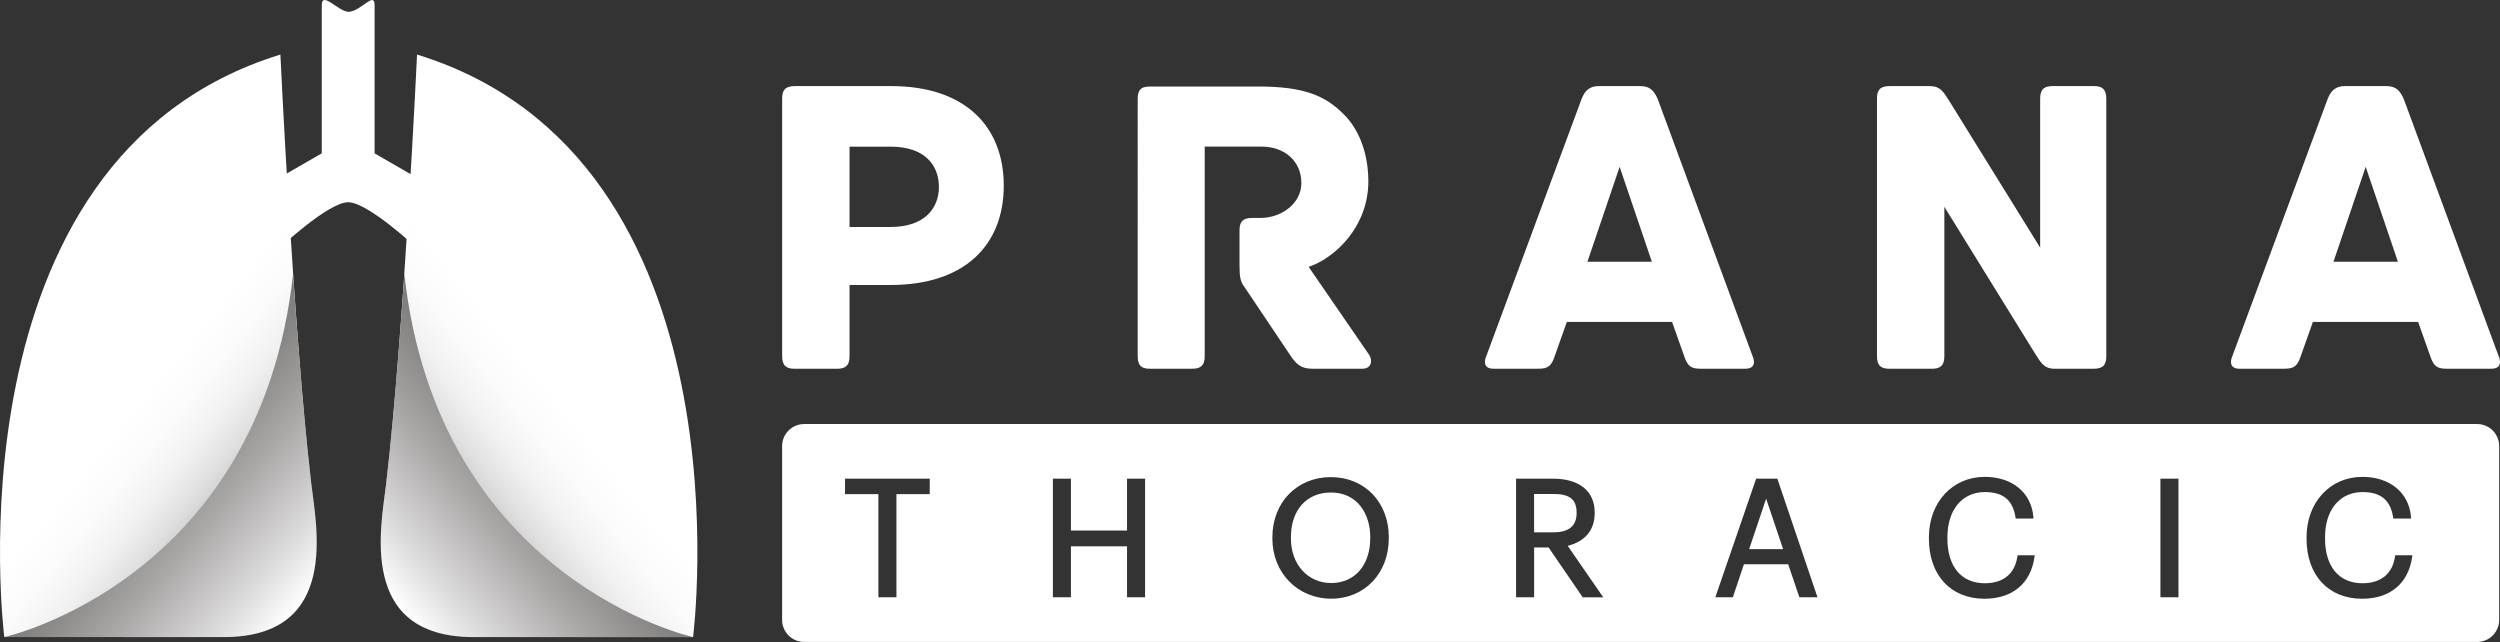 <svg xmlns="http://www.w3.org/2000/svg" xmlns:xlink="http://www.w3.org/1999/xlink" id="Layer_2" viewBox="0 0 605.15 155.4"><rect x="0" y="0" width="605.15" height="155.4" fill="#333333" stroke="none"/><defs><style>.cls-1{fill:url(#linear-gradient-2);}.cls-2{fill:#fff;}.cls-3{fill:url(#linear-gradient-3);}.cls-4{fill:url(#linear-gradient);}.cls-5{fill:url(#linear-gradient-4);}</style><linearGradient id="linear-gradient" x1="126.1" y1="127.21" x2="205.44" y2="62.97" gradientTransform="translate(214.28) rotate(-180) scale(1 -1)" gradientUnits="userSpaceOnUse"><stop offset="0" stop-color="#000"></stop><stop offset=".03" stop-color="#1f1f1f"></stop><stop offset=".09" stop-color="#535353"></stop><stop offset=".16" stop-color="#818181"></stop><stop offset=".22" stop-color="#a8a8a8"></stop><stop offset=".29" stop-color="#c7c7c7"></stop><stop offset=".36" stop-color="#e0e0e0"></stop><stop offset=".43" stop-color="#f1f1f1"></stop><stop offset=".51" stop-color="#fbfbfb"></stop><stop offset=".6" stop-color="#fff"></stop></linearGradient><linearGradient id="linear-gradient-2" x1="179.43" y1="109.27" x2="138.83" y2="143.34" gradientTransform="translate(214.28) rotate(-180) scale(1 -1)" gradientUnits="userSpaceOnUse"><stop offset="0" stop-color="#7c7878"></stop><stop offset=".15" stop-color="#888585"></stop><stop offset=".43" stop-color="#aaa7a7"></stop><stop offset=".8" stop-color="#dfdede"></stop><stop offset="1" stop-color="#fff"></stop></linearGradient><linearGradient id="linear-gradient-3" x1="-143.86" y1="127.21" x2="-64.53" y2="62.97" gradientTransform="translate(224.5)" xlink:href="#linear-gradient"></linearGradient><linearGradient id="linear-gradient-4" x1="-90.54" y1="109.27" x2="-131.13" y2="143.34" gradientTransform="translate(224.5)" xlink:href="#linear-gradient-2"></linearGradient></defs><g id="Layer_1-2"><g><path class="cls-2" d="m107.39,46.77l-16.72-9.65V1.26c0-3.52-3.26,1.49-6.33,1.61h0c-2.62-.21-6.45-5.12-6.45-1.61v35.85l-16.72,9.65c-3.04,1.76-4.1,5.69-2.34,8.73,1.76,3.04,5.69,6.4,8.73,4.65,0,0,11.89-11.19,16.72-11.19,4.83,0,16.72,11.19,16.72,11.19,3.04,1.76,6.97-1.6,8.73-4.65,1.76-3.04.7-6.97-2.34-8.73Z"></path><g><path class="cls-4" d="m67.87,13.21s3.08,66.27,7.49,103.92c1.15,9.79,6.28,36.44-19.87,37.07H1.04S-13.71,38.32,67.87,13.21Z"></path><path class="cls-1" d="m70.95,66.26s.4,6.75,1.75,23.44c.58,7.22,1.33,16.1,2.65,27.44,1.15,9.79,7.14,37.07-21.11,37.07H1.04s61.79-13.62,69.91-87.95Z"></path></g><g><path class="cls-3" d="m100.95,13.21s-3.08,66.27-7.49,103.92c-1.15,9.79-6.28,36.44,19.87,37.07h54.44S182.53,38.32,100.95,13.21Z"></path><path class="cls-5" d="m97.87,66.26s-.4,6.75-1.75,23.44c-.58,7.22-1.33,16.1-2.65,27.44-1.15,9.79-7.14,37.07,21.11,37.07h53.2s-61.79-13.62-69.91-87.95Z"></path></g><g><path class="cls-2" d="m381.63,124.23v-.16c0-3.16-1.67-4.5-5.59-4.5h-4.7v9.28h4.7c3.71,0,5.59-1.55,5.59-4.62Z"></path><path class="cls-2" d="m322.14,119.22c-5.87,0-9.66,4.25-9.66,10.82v.31c0,6.25,4.09,10.78,9.74,10.78s9.46-4.26,9.46-10.86v-.31c0-5.35-2.95-10.75-9.54-10.75Z"></path><polygon class="cls-2" points="423.4 132.92 431.62 132.92 427.51 120.71 423.4 132.92"></polygon><path class="cls-2" d="m599.61,102.64H194.66c-2.95,0-5.34,2.39-5.34,5.34v42.07c0,2.95,2.39,5.34,5.34,5.34h404.95c2.95,0,5.34-2.39,5.34-5.34v-42.07c0-2.95-2.39-5.34-5.34-5.34Zm-374.55,16.97h-8.07v24.97h-4.37v-24.97h-8.07v-3.75h20.5v3.75Zm52.12,24.97h-4.37v-12.33h-13.58v12.33h-4.37v-28.72h4.37v12.56h13.58v-12.56h4.37v28.72Zm58.99-14.27c0,8.47-5.87,14.61-13.95,14.61s-14.23-6.25-14.23-14.54v-.31c0-8.45,5.95-14.58,14.15-14.58s14.03,6.1,14.03,14.5v.31Zm46.94,14.27l-8.26-12.06h-3.5v12.06h-4.37v-28.72h8.84c6.48,0,10.19,2.99,10.19,8.22v.16c0,4.05-2.31,6.83-6.53,7.89l8.61,12.46h-4.98Zm52.45,0l-2.71-7.99h-10.72l-2.68,7.99h-4.24l9.88-28.72h5.13l9.72,28.72h-4.39Zm56.89-9.61c-.96,6.33-5.37,9.96-12.09,9.96-8.17,0-13.45-5.71-13.45-14.54v-.31c0-8.49,5.69-14.65,13.53-14.65,6.57,0,11.18,3.74,11.74,9.53l.05.55h-4.31l-.07-.42c-.67-4.08-3.02-5.98-7.38-5.98-5.51,0-9.08,4.29-9.08,10.94v.31c0,6.78,3.38,10.82,9.04,10.82,4.45,0,7.24-2.26,7.88-6.36l.07-.42h4.15l-.09.58Zm34.87,9.61h-4.37v-28.72h4.37v28.72Zm56.54-9.61c-.96,6.33-5.37,9.96-12.09,9.96-8.17,0-13.45-5.71-13.45-14.54v-.31c0-8.49,5.69-14.65,13.53-14.65,6.57,0,11.18,3.74,11.74,9.53l.05.55h-4.31l-.07-.42c-.67-4.08-3.02-5.98-7.38-5.98-5.51,0-9.08,4.29-9.08,10.94v.31c0,6.78,3.38,10.82,9.04,10.82,4.45,0,7.24-2.26,7.88-6.36l.07-.42h4.15l-.09.58Z"></path></g><g><path class="cls-2" d="m242.97,44.96c0,14.45-9.57,24.02-27.35,24.02h-9.98v17.26c0,2.39-1.14,3.02-3.01,3.02h-10.29c-1.87,0-3.01-.62-3.01-3.02V23.85c0-1.87.62-3.01,3.01-3.01h23.39c17.88,0,27.24,9.77,27.24,24.12Zm-15.7.31c0-5.41-3.54-9.77-11.65-9.77h-9.98v19.44h9.98c8.11,0,11.65-4.47,11.65-9.67Z"></path><path class="cls-2" d="m329.88,89.25h-12.27c-2.5,0-3.74-.94-5.2-3.12l-11.23-16.74c-.94-1.25-1.14-2.39-1.14-5.3v-8.32c0-1.87.62-3.02,3.01-3.02h2.08c5.09,0,9.88-3.53,9.88-8.42,0-5.41-4.16-8.84-9.57-8.84h-13.83v50.74c0,2.39-1.14,3.02-3.02,3.02h-10.29c-1.87,0-2.91-.62-2.91-3.02V23.96c0-1.87.52-3.02,2.91-3.02h26.2c11.33,0,16.32,2.29,20.69,6.65,3.85,3.74,6.03,9.67,6.03,16.32,0,10.92-8.01,18.51-14.45,20.69l14.66,21.31c.94,1.46.42,3.33-1.56,3.33Z"></path><path class="cls-2" d="m422.52,89.25h-10.92c-2.29,0-3.12-.62-3.95-3.12l-2.91-8.21h-25.47l-2.91,8.21c-.83,2.5-1.66,3.12-3.95,3.12h-10.92c-2.29,0-2.29-1.66-1.77-2.91l23.08-62.28c.83-2.18,1.98-3.22,4.26-3.22h9.98c2.29,0,3.33,1.04,4.26,3.22l22.98,62.28c.52,1.25.52,2.91-1.77,2.91Zm-22.67-25.89l-7.8-22.98-7.8,22.98h15.6Z"></path><path class="cls-2" d="m509.85,23.85v62.39c0,1.87-.62,3.02-3.02,3.02h-9.46c-2.6,0-3.33-1.46-4.68-3.54l-22.04-35.66v36.18c0,2.39-1.14,3.02-3.01,3.02h-10.29c-1.87,0-3.01-.62-3.01-3.02V23.85c0-1.87.62-3.01,3.01-3.01h9.77c2.6,0,3.33,1.46,4.68,3.54l22.04,35.56V23.85c0-2.39,1.14-3.01,3.01-3.01h9.98c1.87,0,3.02.62,3.02,3.01Z"></path><path class="cls-2" d="m603.11,89.25h-10.92c-2.29,0-3.12-.62-3.95-3.12l-2.91-8.21h-25.47l-2.91,8.21c-.83,2.5-1.66,3.12-3.95,3.12h-10.92c-2.29,0-2.29-1.66-1.77-2.91l23.08-62.28c.83-2.18,1.98-3.22,4.26-3.22h9.98c2.29,0,3.33,1.04,4.26,3.22l22.98,62.28c.52,1.25.52,2.91-1.77,2.91Zm-22.67-25.89l-7.8-22.98-7.8,22.98h15.6Z"></path></g></g></g></svg>